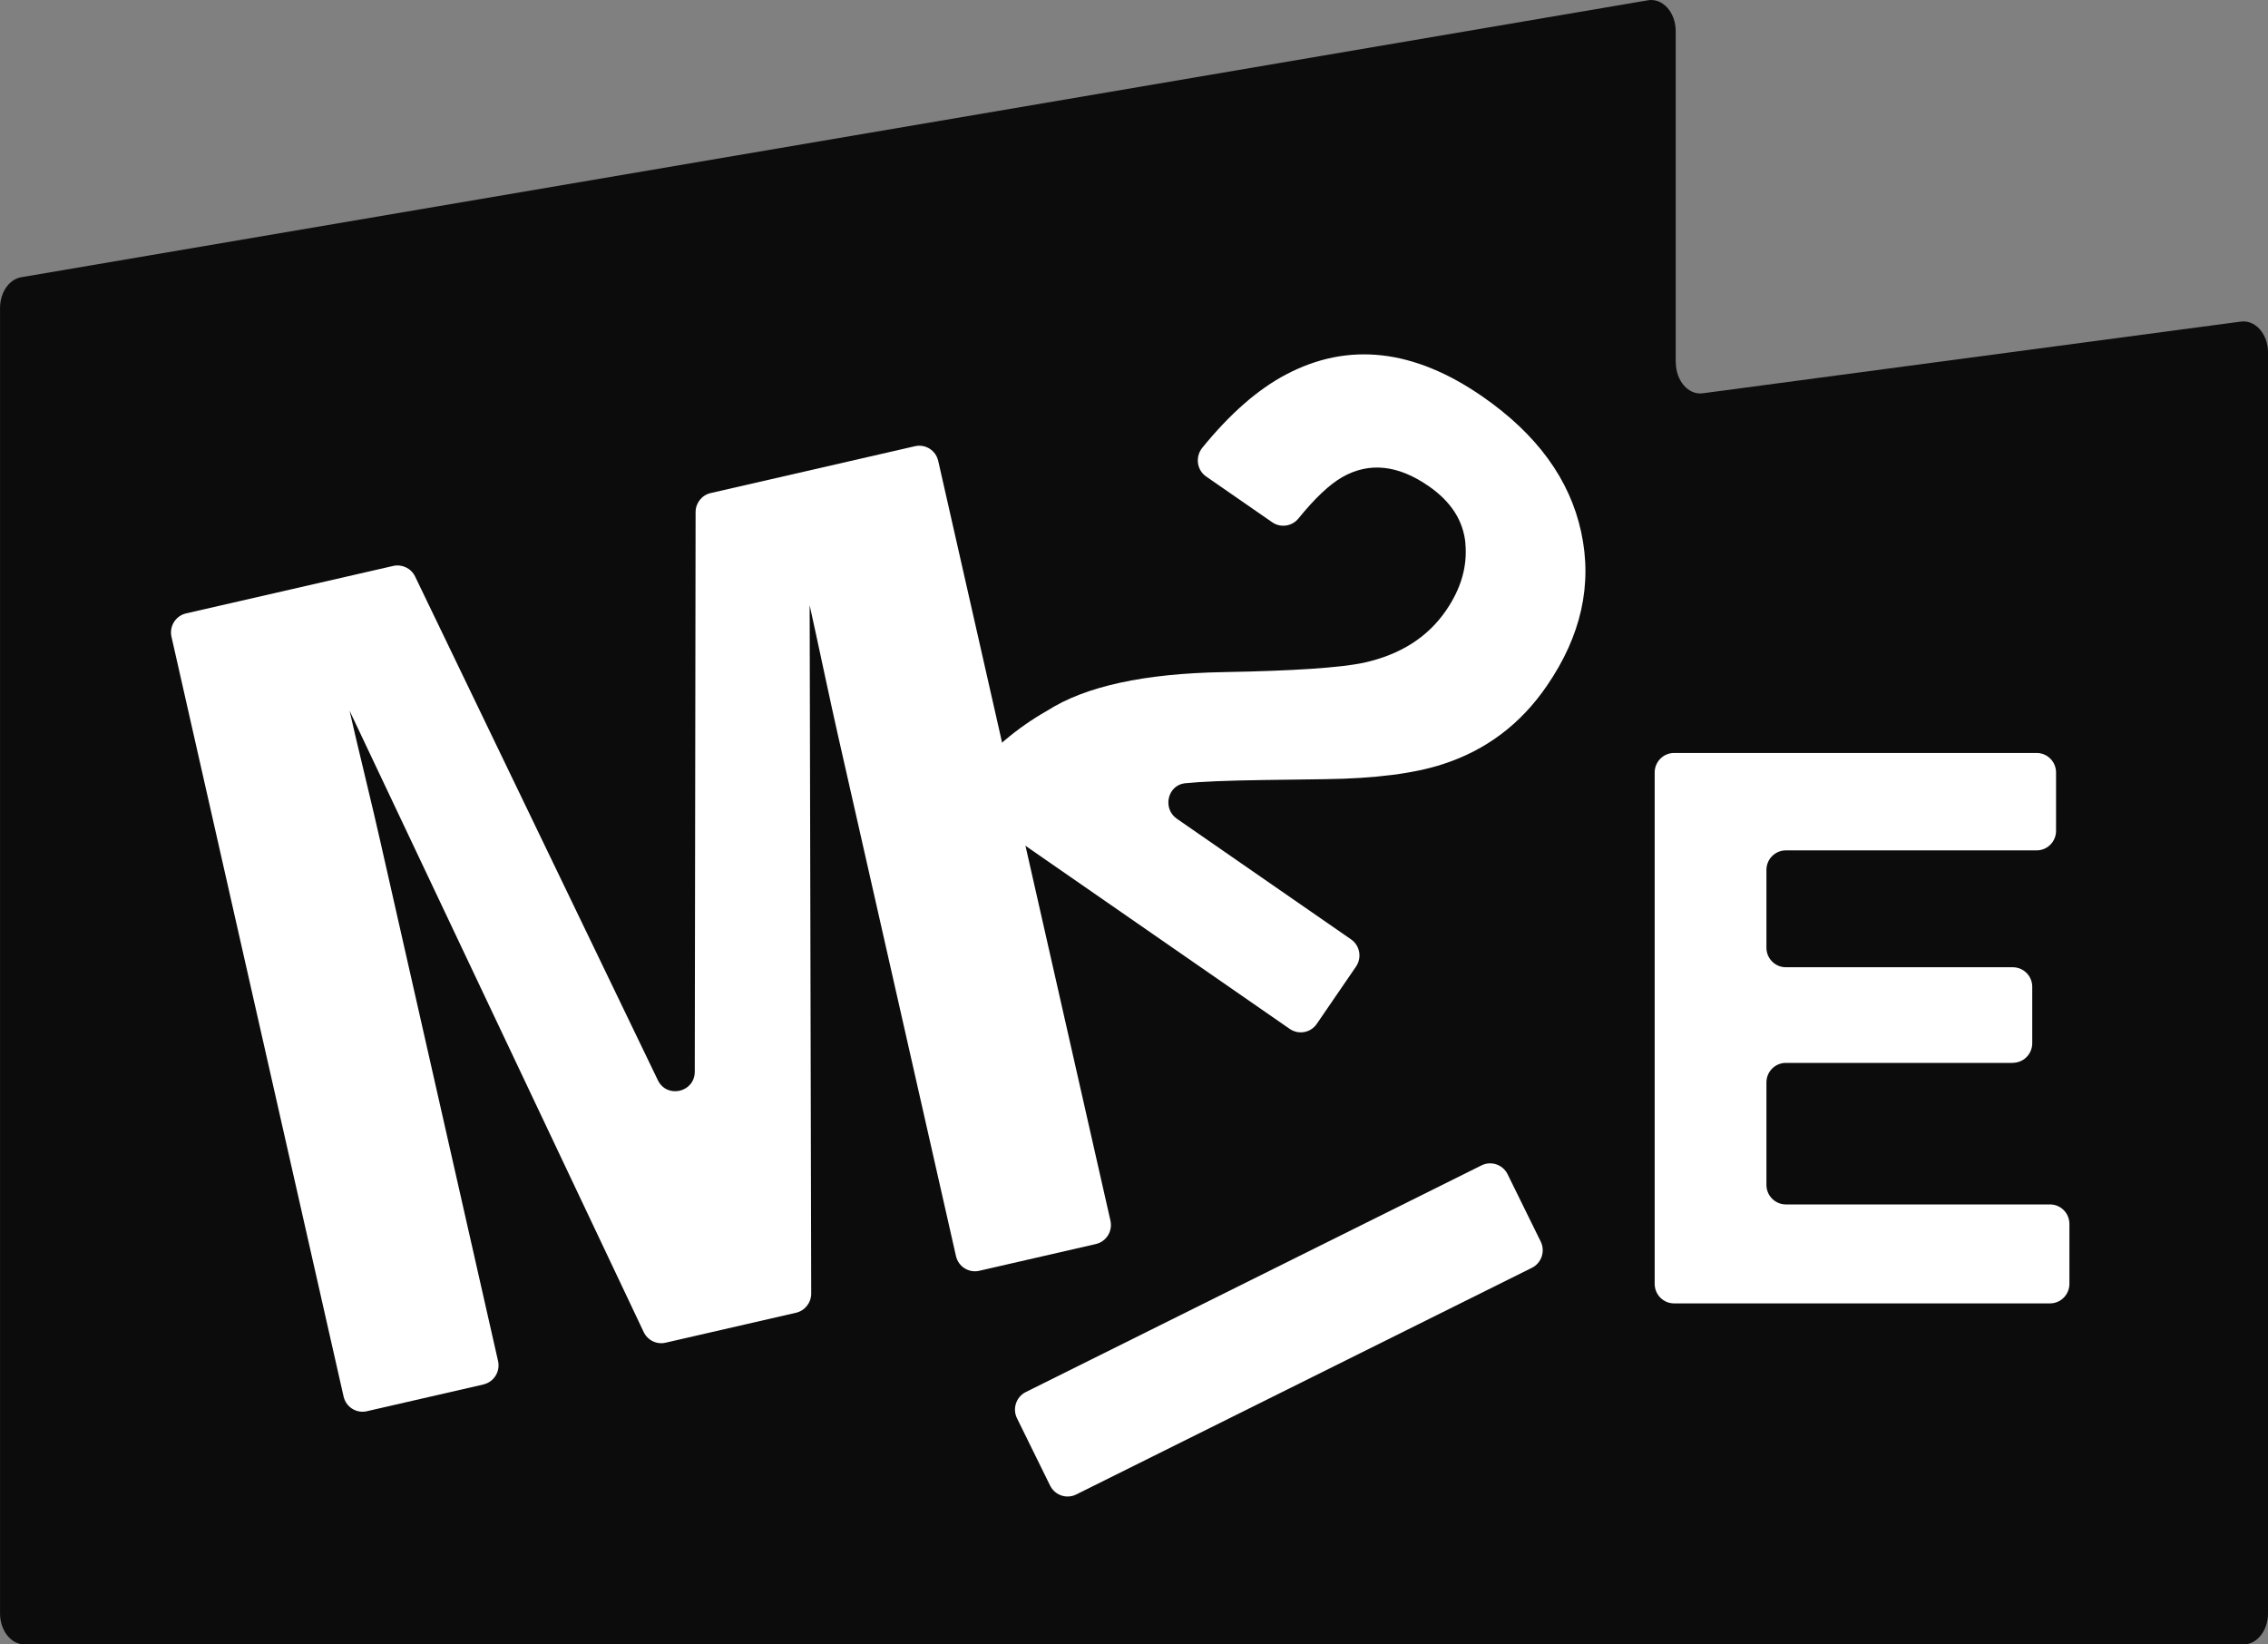 <svg fill="none" height="58" viewBox="0 0 80 58" width="80" xmlns="http://www.w3.org/2000/svg"><rect x="0" y="0" width="80" height="58" fill="#808080" stroke="none"/><path d="m59.108 12.78v-11.68c0-.664-.46-1.178-.978-1.09l-57.381 9.768c-.431.073-.748.54-.748 1.09v46.035c0 .606.387 1.097.865 1.097h78.27c.478 0 .865-.492.865-1.097v-44.467c0-.653-.445-1.16-.953-1.094l-18.983 2.529c-.511.07-.953-.441-.953-1.094z" fill="#0c0c0c"/><g fill="#fff"><path d="m37.041 52.398-1.168-2.375c-.168-.341-.029-.756.31-.925l16.075-7.995c.339-.169.752-.029.92.312l1.168 2.375c.168.341.029.756-.31.925l-16.074 7.995c-.34.169-.752.029-.92-.312z"/><path d="m70.998 37.488h-8.004c-.38 0-.686.308-.686.69v3.612c0 .382.307.69.686.69h9.315c.38 0 .686.308.686.69v2.111c0 .382-.307.69-.686.69h-13.257c-.38 0-.686-.308-.686-.69v-18.034c0-.382.307-.69.686-.69h12.786c.38 0 .686.308.686.69v2.056c0 .382-.307.69-.686.69h-8.844c-.38 0-.686.308-.686.69v2.742c0 .382.307.69.686.69h8.004c.38 0 .686.308.686.69v1.99c0 .382-.307.69-.686.69z"/><path d="m17.05 48.831-4.11.943c-.369.085-.737-.147-.821-.521l-6.07-26.793c-.084-.371.146-.742.518-.826l7.304-1.674c.31-.07.631.084.77.371l8.563 17.766c.318.661 1.303.433 1.303-.301l.029-19.734c0-.323.223-.602.533-.672l7.205-1.652c.369-.085.737.147.821.521l6.074 26.793c.084.371-.146.742-.518.826l-4.11.943c-.369.084-.737-.147-.821-.521l-4.161-18.361c-.124-.547-.292-1.314-.504-2.305-.212-.987-.376-1.751-.496-2.287l.055 24.278c0 .323-.223.602-.533.675l-4.603 1.057c-.314.073-.635-.084-.774-.378l-10.373-21.911c.12.536.299 1.292.536 2.276.237.984.416 1.751.54 2.298l4.161 18.361c.084.371-.146.742-.518.826z"/><path d="m51.692 19.175c-.073-.807-.507-1.483-1.299-2.03-1.084-.752-2.102-.855-3.048-.316-.449.257-.964.742-1.544 1.457-.226.279-.628.338-.923.136l-2.332-1.615c-.336-.231-.391-.701-.135-1.017.971-1.193 1.953-2.056 2.949-2.58 2.197-1.16 4.508-.903 6.935.778 1.916 1.329 3.077 2.918 3.478 4.776.402 1.854 0 3.663-1.208 5.422-.923 1.351-2.146 2.272-3.665 2.764-1.004.33-2.394.51-4.183.532l-2.124.029c-1.329.018-2.256.059-2.778.114-.004 0-.011 0-.015 0-.621.07-.803.896-.288 1.252l6.143 4.254c.314.217.391.646.175.962l-1.383 2.019c-.215.316-.642.393-.956.176l-11.253-7.797c-.336-.235-.391-.705-.131-1.024.825-.998 1.763-1.795 2.825-2.397 1.343-.863 3.424-1.318 6.245-1.365 2.453-.044 4.095-.154 4.927-.33 1.288-.283 2.256-.899 2.905-1.846.529-.771.755-1.56.679-2.364z"/></g></svg>